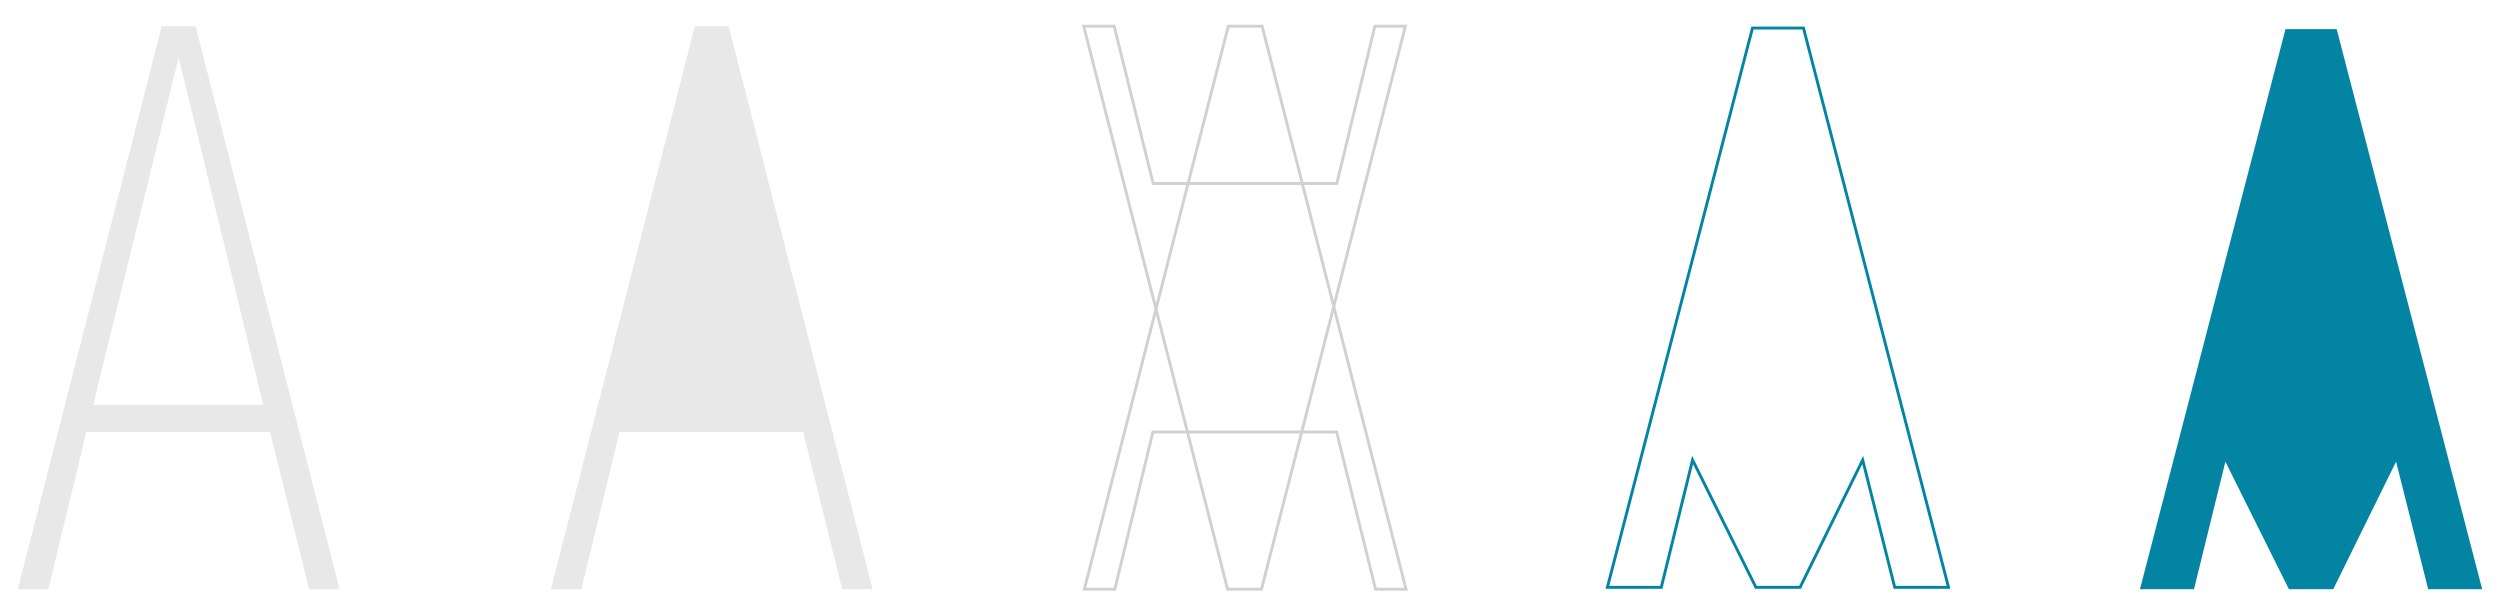 <svg id="ae2c38cf-8ff8-44e0-ac04-02e3fb01a9d3" data-name="Capa 1" xmlns="http://www.w3.org/2000/svg" viewBox="0 0 639.84 157.51"><title>branding_detalles</title><polygon points="595.69 7.45 587.28 7.45 584.93 7.45 584.36 9.69 548.65 147.1 547.69 150.8 551.58 150.8 559.14 150.8 561.52 150.8 562.08 148.53 569.56 118.16 584.99 149.14 585.82 150.8 587.71 150.8 595.27 150.8 597.16 150.8 597.99 149.12 613.24 118.16 620.89 148.54 621.46 150.8 623.83 150.8 631.39 150.8 635.28 150.8 634.32 147.1 598.62 9.69 598.04 7.45 595.69 7.45" style="fill:#0484a3"/><polygon points="462.15 9.42 461.58 7.19 459.23 7.19 450.86 7.19 448.52 7.19 447.94 9.42 412.35 146.62 411.39 150.32 415.27 150.32 422.81 150.32 425.18 150.32 425.74 148.05 433.19 117.73 448.57 148.66 449.4 150.32 451.28 150.32 458.81 150.32 460.7 150.32 461.53 148.65 476.73 117.73 484.36 148.07 484.93 150.32 487.29 150.32 494.82 150.32 498.7 150.32 497.74 146.62 462.15 9.42" style="fill:none;stroke:#0484a3;stroke-miterlimit:10;stroke-width:0.75px"/><path d="M45.73,14.72l21.66,88.92H23.84Zm-4.34-8L4.56,150.8h7.8l9.75-40.24h47l10,40.24h7.8L50.06,6.71Z" style="fill:#e8e8e8"/><polygon points="177.83 6.71 141 150.8 148.8 150.8 158.55 110.56 205.56 110.56 215.53 150.8 223.33 150.8 186.5 6.71 177.83 6.71" style="fill:#e8e8e8"/><polygon points="314.36 6.71 277.52 150.8 285.33 150.8 295.07 110.56 342.09 110.56 352.05 150.8 359.85 150.8 323.02 6.71 314.36 6.71" style="fill:none;stroke:#d1d1d1;stroke-miterlimit:10;stroke-width:0.75px"/><polygon points="322.86 150.8 359.69 6.71 351.88 6.71 342.14 46.95 295.13 46.95 285.16 6.71 277.36 6.71 314.19 150.8 322.86 150.8" style="fill:none;stroke:#d1d1d1;stroke-miterlimit:10;stroke-width:0.75px"/></svg>